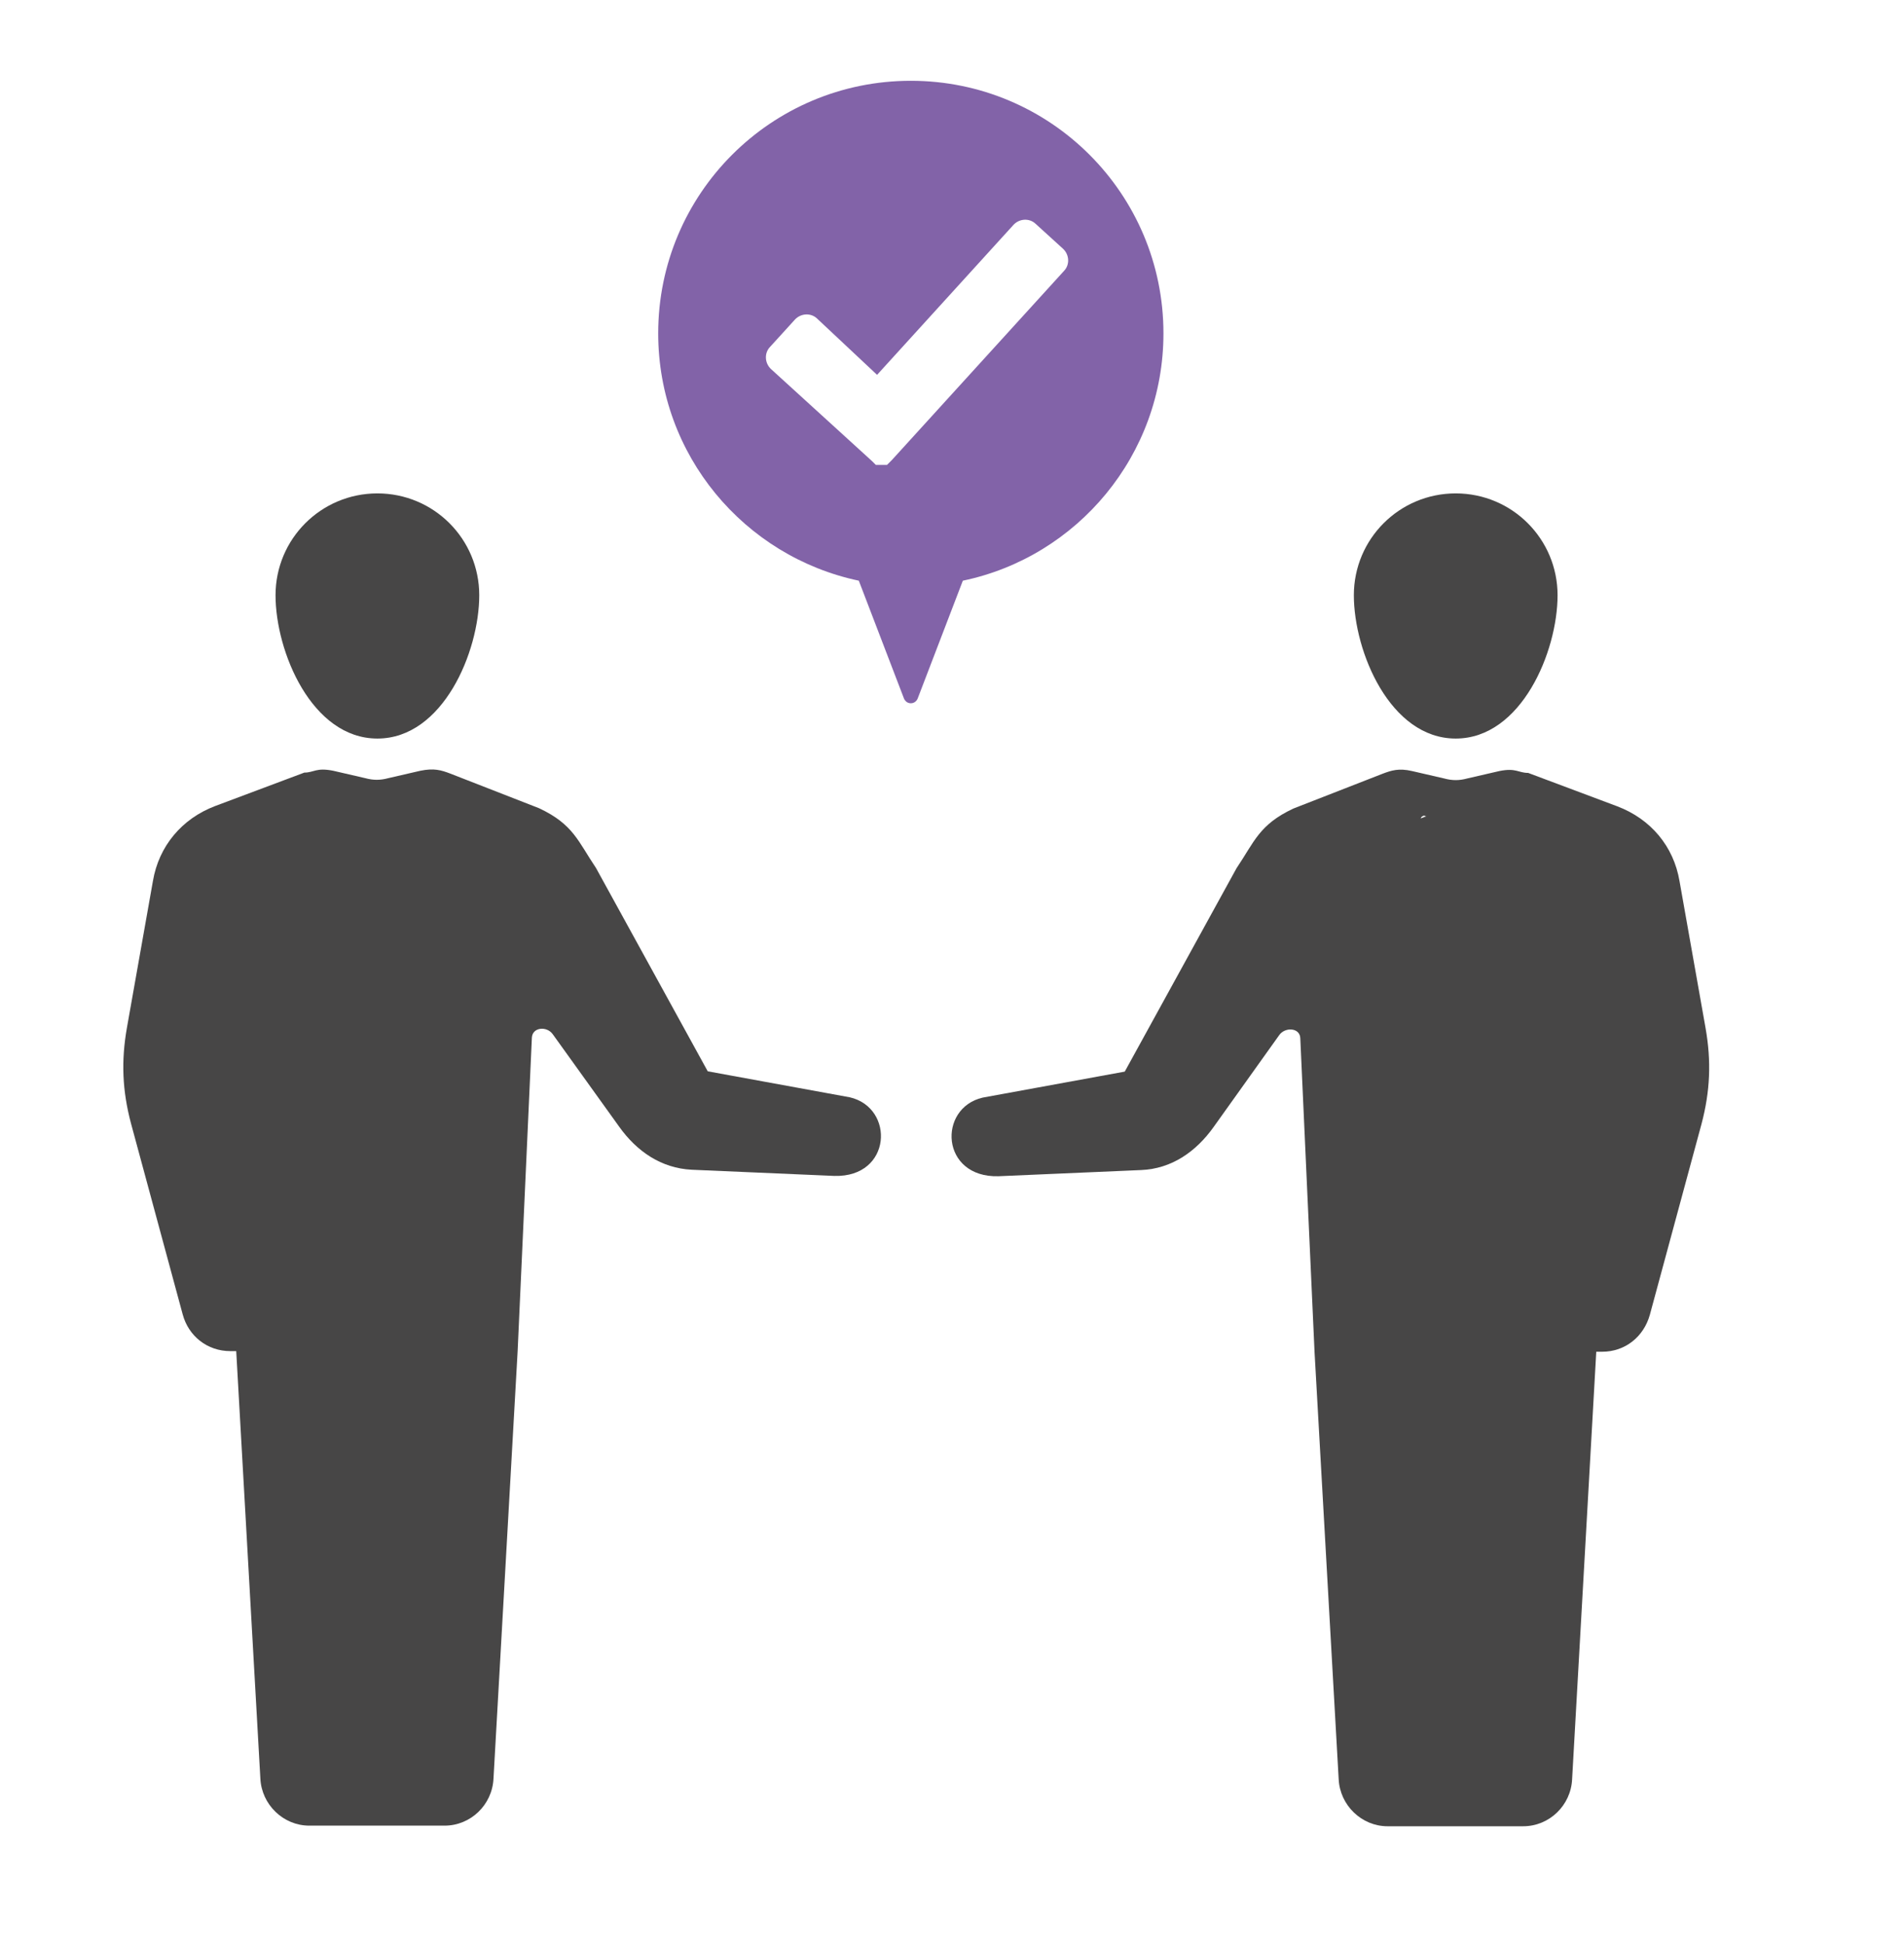 <?xml version="1.0" encoding="utf-8"?>
<!-- Generator: Adobe Illustrator 29.1.0, SVG Export Plug-In . SVG Version: 9.03 Build 55587)  -->
<svg version="1.1" id="Ebene_1" xmlns="http://www.w3.org/2000/svg" xmlns:xlink="http://www.w3.org/1999/xlink" x="0px" y="0px"
	 width="615px" height="628px" viewBox="0 0 615 628" style="enable-background:new 0 0 615 628;" xml:space="preserve">
<style type="text/css">
	.Schlagschatten{fill:none;}
	.Abgerundete_x0020_Ecken_x0020_2_x0020_Pt_x002E_{fill:#FFFFFF;stroke:#1D1D1B;stroke-miterlimit:10;}
	.Interaktiv_x0020_X_x0020_spiegeln{fill:none;}
	.Weich_x0020_abgeflachte_x0020_Kante{fill:url(#SVGID_1_);}
	.Abenddämmerung{fill:#FFFFFF;}
	.Laub_GS{fill:#FFDD00;}
	.Pompadour_GS{fill-rule:evenodd;clip-rule:evenodd;fill:#51AEE2;}
	.st0{fill-rule:evenodd;clip-rule:evenodd;fill:#8263A8;}
	.st1{fill-rule:evenodd;clip-rule:evenodd;fill:#474646;}
</style>
<linearGradient id="SVGID_1_" gradientUnits="userSpaceOnUse" x1="-297.776" y1="0" x2="-297.069" y2="0.707">
	<stop  offset="0" style="stop-color:#E6E6EB"/>
	<stop  offset="0.175" style="stop-color:#E2E2E7"/>
	<stop  offset="0.355" style="stop-color:#D6D6DB"/>
	<stop  offset="0.537" style="stop-color:#C2C3C6"/>
	<stop  offset="0.72" style="stop-color:#A5A7A9"/>
	<stop  offset="0.903" style="stop-color:#818485"/>
	<stop  offset="1" style="stop-color:#6B6E6E"/>
</linearGradient>
<g>
	<path class="st0" d="M283.3,121.1l44.1-48.5c1.9-2,5.1-2.2,7.1-0.3l8.9,8.1c2,1.9,2.2,5.1,0.3,7.1l-55.6,61.1l-0.1,0.1l-0.1,0.1
		l-0.1,0.1l-0.1,0.1v0l-0.1,0.1l-0.1,0.1l-0.1,0.1l0,0l-0.1,0.1l0,0l-0.1,0.1h0l-0.1,0.1h0l-0.1,0.1l-0.1,0.1v0l-0.1,0.1l0,0
		l-0.1,0.1l-0.1,0.1l-0.1,0.1h0l-0.1,0l-0.1,0l-0.1,0l-0.1,0h0l-0.1,0l-0.1,0h0l-0.1,0l-0.1,0h0l-0.1,0v0l-0.1,0l-0.1,0l-0.1,0l0,0
		l-0.1,0l-0.1,0l-0.1,0l-0.1,0v0l-0.1,0h-0.1h-0.1l-0.1,0l-0.2,0l-0.1,0v0l-0.1,0l-0.1,0l-0.2,0l-0.1,0l-0.1,0v0l-0.1,0v0l-0.1,0v0
		l-0.1,0l-0.1,0l0,0l-0.1,0l0,0l-0.1,0v0l-0.1,0h0l-0.1-0.1l-0.1-0.1l-0.1-0.1l-0.1-0.1v0l-0.1-0.1l-0.1-0.1l-0.1-0.1l-0.1-0.1
		l-0.1-0.1l-0.1-0.1l-0.1-0.1l-0.1-0.1l-32.7-29.8c-2-1.9-2.2-5.1-0.3-7.1l8.1-8.9c1.9-2,5.1-2.2,7.1-0.3L283.3,121.1L283.3,121.1z
		 M296.4,225.7l14.6-38.1c37-7.7,64.8-40.6,64.8-79.9c0-45.1-36.5-81.6-81.6-81.6s-81.6,36.5-81.6,81.6c0,39.3,27.8,72.1,64.8,79.9
		l14.6,38.1c0.4,0.9,1.2,1.5,2.2,1.5C295.2,227.2,296,226.6,296.4,225.7L296.4,225.7z"/>
	<g>
		<path class="st1" d="M274.5,354.5l-45.9-8.4l-36.1-65.7c-5.8-8.6-7.3-14.1-18.4-19.3l-28.7-11.2c-2.9-1.1-5.2-1.8-9.6-0.9
			l-10.4,2.4c-2.6,0.7-4.8,0.7-7.4,0l-10.4-2.4c-5.5-1.1-6.2,0.6-9.3,0.6l-28.8,10.8c-10.8,4.1-18.2,13-20.1,24.2l-8.4,47.4
			c-1.9,10.8-1.5,20.3,1.3,30.9l16.7,61.7c1.9,7.1,8,11.9,15.4,11.9h1.9l7.8,138.1c0.4,8.4,7.4,15.2,15.8,15.2h43.7
			c8.4,0,15.4-6.7,15.8-15.2l7.8-138.1l4.6-101.3c0.2-3.4,4.9-3.8,6.8-1L200,364c5.7,8,13.6,13.4,23.4,13.9l46.1,2
			C288.1,380.4,289.1,357.9,274.5,354.5z"/>
		<path class="st1" d="M121.9,238.6c21.2,0,32.9-28.1,32.9-46.3c0-18.2-14.7-32.9-32.9-32.9c-18.2,0-32.9,14.7-32.9,32.9
			C89,210.5,100.7,238.6,121.9,238.6z"/>
	</g>
	<g>
		<path class="st1" d="M470.2,238.6c21.2,0,32.9-28.1,32.9-46.3c0-18.2-14.7-32.9-32.9-32.9c-18.2,0-32.9,14.7-32.9,32.9
			C437.3,210.5,449,238.6,470.2,238.6z"/>
		<path class="st1" d="M550.9,332.1l-8.4-47.4c-1.9-11.3-9.3-20.1-20.1-24.2l-28.8-10.8c-3.2,0-3.9-1.7-9.3-0.6l-10.4,2.4
			c-2.6,0.7-4.8,0.7-7.4,0l-10.4-2.4c-4.3-1-6.7-0.2-9.6,0.9l-28.7,11.2c-11.1,5.2-12.6,10.7-18.4,19.3l-36.1,65.7l-45.9,8.4
			c-14.6,3.4-13.6,25.9,5.1,25.4l46.1-2c9.8-0.4,17.7-5.9,23.4-13.9l21.2-29.7c1.9-2.7,6.7-2.4,6.8,1l4.6,101.3l7.8,138.1
			c0.4,8.4,7.4,15.2,15.8,15.2H492c8.4,0,15.4-6.7,15.8-15.2l7.8-138.1h1.9c7.4,0,13.4-4.8,15.4-11.9l16.7-61.7
			C552.4,352.5,552.8,342.9,550.9,332.1z M460,263.5c0.2,0.1,0.5,0.2,0.7,0.2c-0.6,0.2-1.2,0.5-1.8,0.7
			C459,264,459.4,263.6,460,263.5z"/>
	</g>
</g>
</svg>
